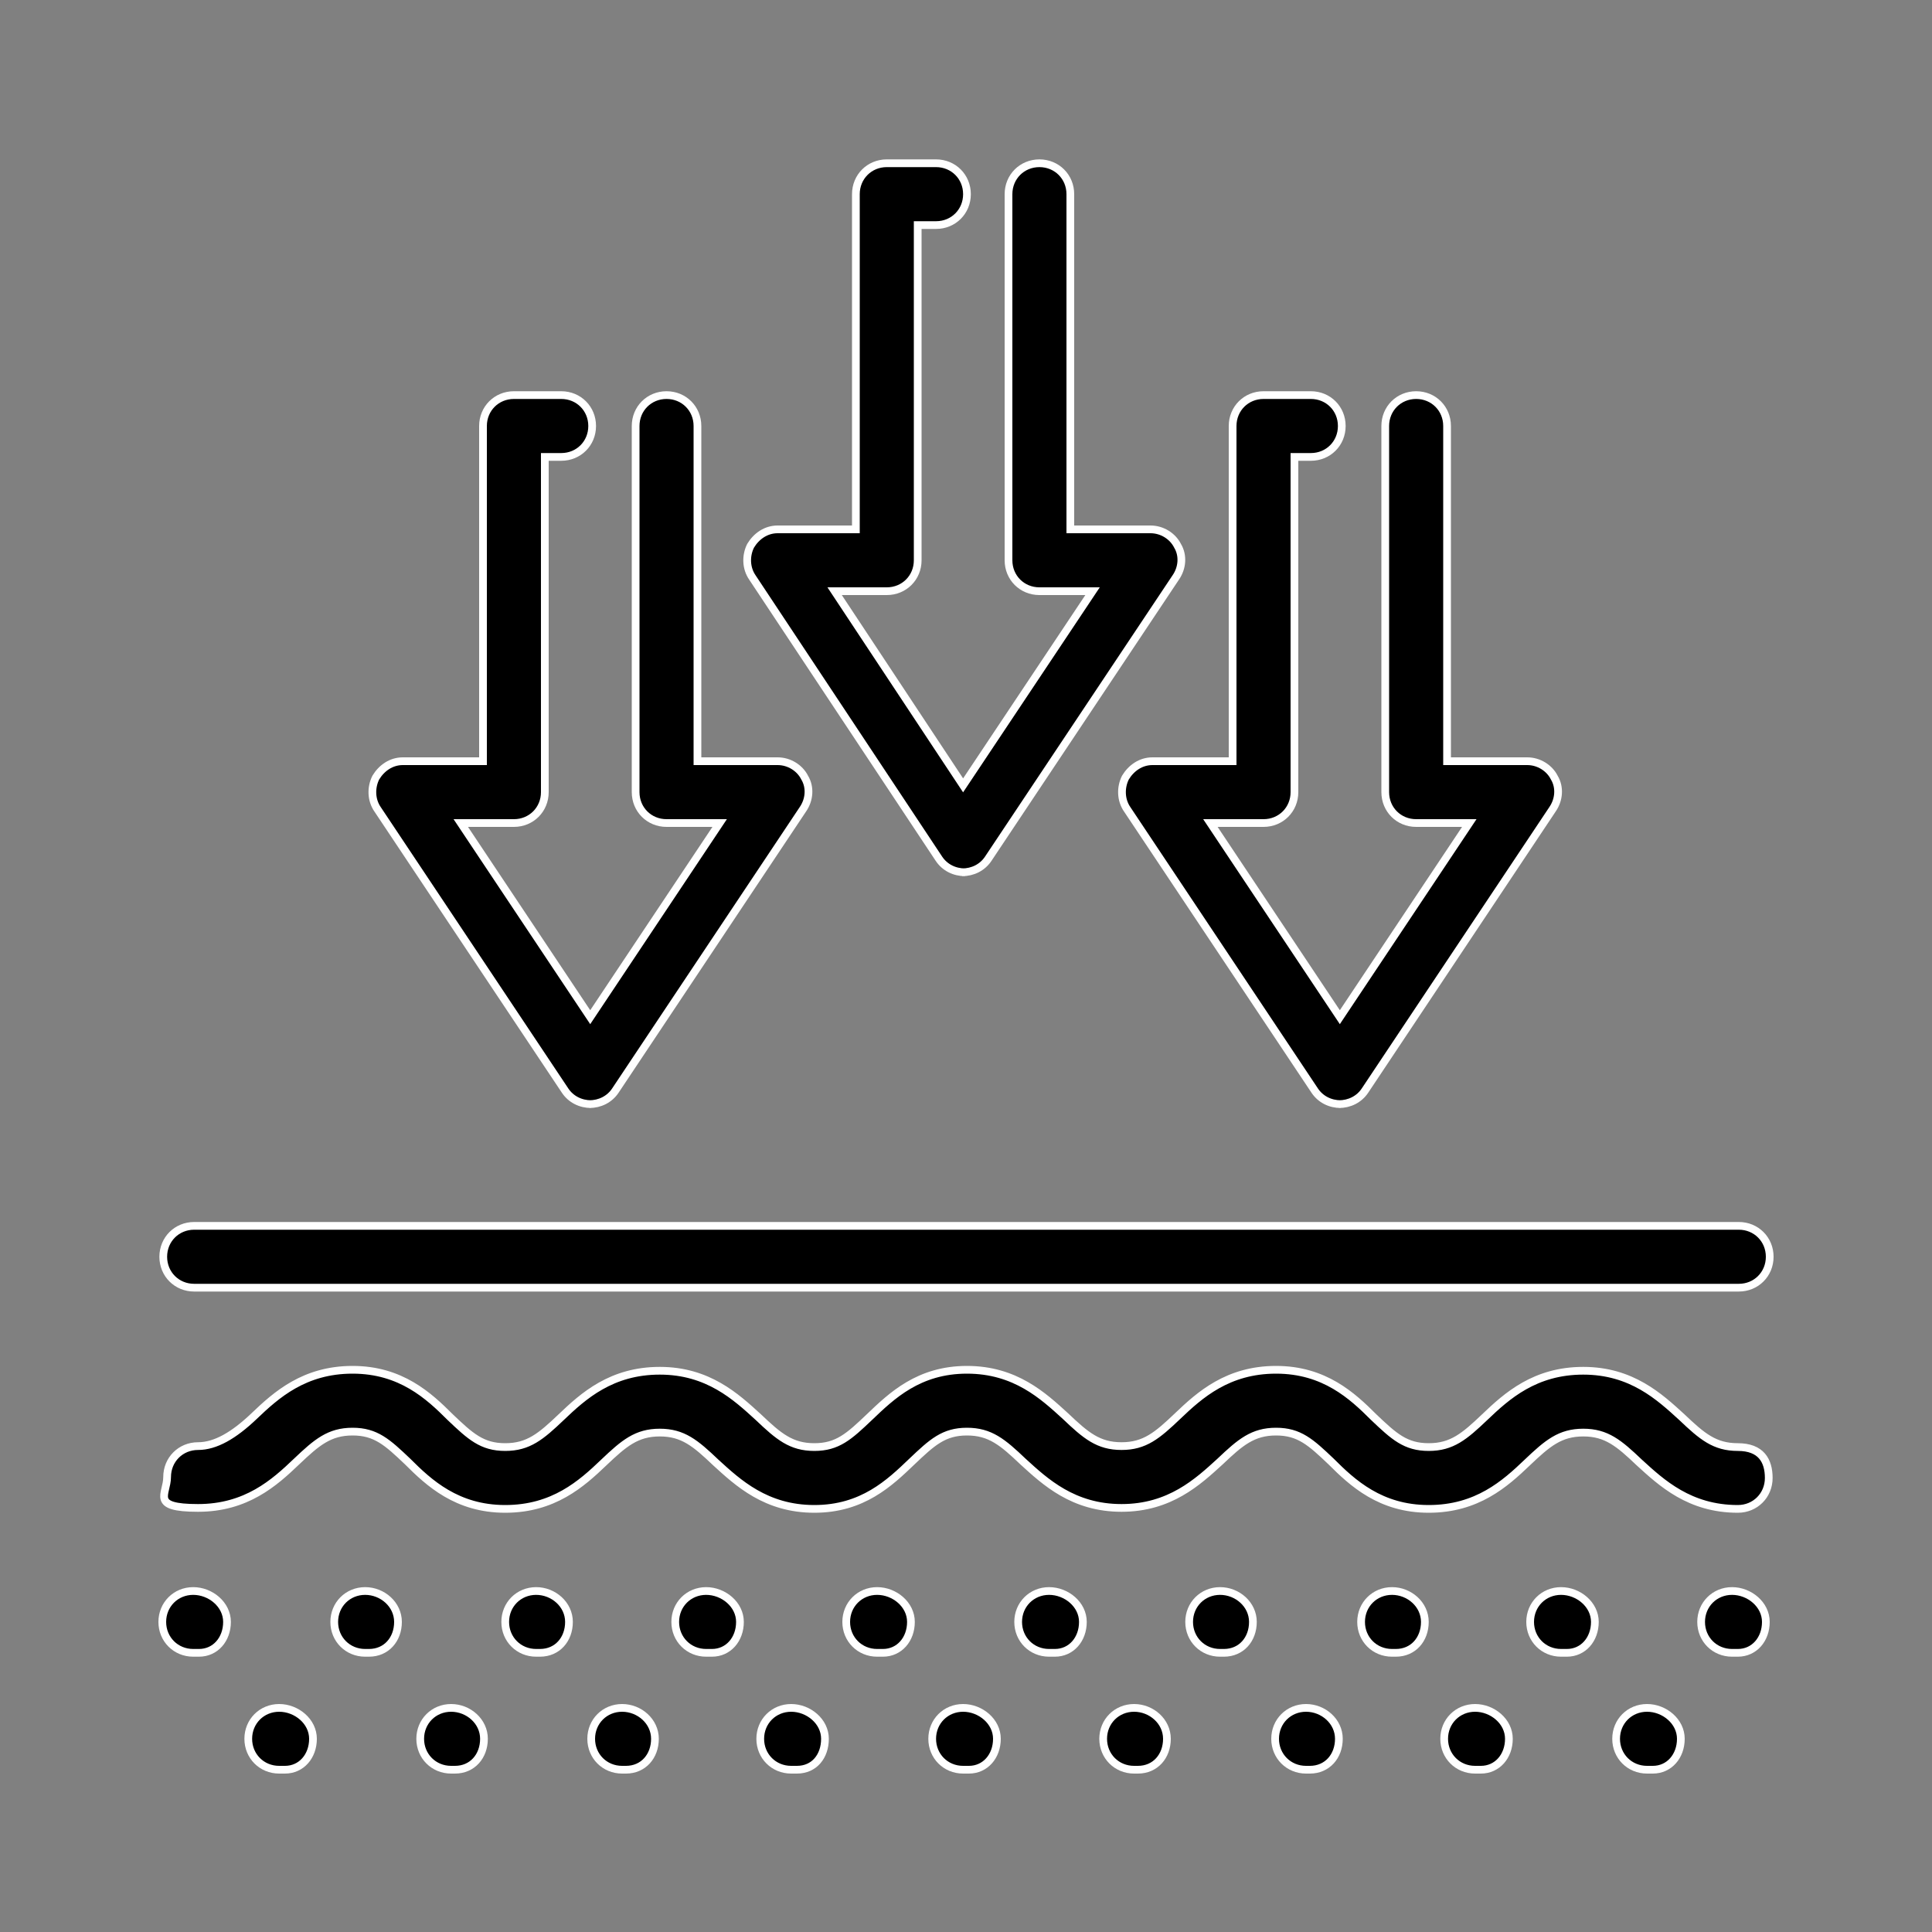 <?xml version="1.0" encoding="UTF-8"?>
<svg xmlns="http://www.w3.org/2000/svg" version="1.1" viewBox="0 0 200 200">
  <rect x="0" y="0" width="200" height="200" fill="#808080" stroke="none"/>
  <defs>
    <style>
      .cls-1 {
        stroke: #fff;
        stroke-miterlimit: 10;
        stroke-width: .8px;
      }
    </style>
  </defs>
  <!-- Generator: Adobe Illustrator 28.7.1, SVG Export Plug-In . SVG Version: 1.2.0 Build 142)  -->
  <g>
    <g id="Capa_1">
      <g>
        <path class="cls-1" d="M179.9,156.2c-5,0-7.9-2.7-10.2-4.8-2.1-2-3.4-3.1-5.8-3.1s-3.7,1.1-5.8,3.1c-2.3,2.2-5.2,4.8-10.2,4.8s-7.9-2.7-10.1-4.9c-2.1-2-3.3-3.1-5.7-3.1s-3.7,1.1-5.8,3.1c-2.3,2.1-5.2,4.8-10.2,4.8s-7.9-2.7-10.2-4.8c-2.1-2-3.4-3.1-5.8-3.1s-3.6,1.1-5.7,3.1c-2.3,2.2-5.1,4.9-10.1,4.9s-7.9-2.7-10.2-4.8c-2.1-2-3.4-3.1-5.8-3.1s-3.7,1.1-5.8,3.1c-2.3,2.2-5.2,4.8-10.2,4.8s-7.9-2.7-10.1-4.9c-2.1-2-3.3-3.1-5.7-3.1s-3.7,1.1-5.8,3.1c-2.3,2.2-5.2,4.8-10.2,4.8s-3.2-1.4-3.2-3.2,1.4-3.2,3.2-3.2,3.7-1.1,5.8-3.1c2.3-2.2,5.2-4.8,10.2-4.8s7.9,2.7,10.1,4.9c2.1,2,3.3,3.1,5.7,3.1s3.7-1.1,5.8-3.1c2.3-2.2,5.2-4.8,10.2-4.8s7.9,2.7,10.2,4.8c2.1,2,3.4,3.1,5.8,3.1s3.6-1.1,5.7-3.1c2.3-2.2,5.1-4.9,10.1-4.9s7.9,2.7,10.2,4.8c2.1,2,3.4,3.1,5.8,3.1s3.7-1.1,5.8-3.1c2.3-2.2,5.2-4.8,10.2-4.8s7.9,2.7,10.1,4.9c2.1,2,3.3,3.1,5.7,3.1s3.7-1.1,5.8-3.1c2.3-2.2,5.2-4.8,10.2-4.8s7.9,2.7,10.2,4.8c2.1,2,3.4,3.1,5.8,3.1s3.2,1.4,3.2,3.2-1.4,3.2-3.2,3.2Z"/>
        <path class="cls-1" d="M29.5,183.2h-.6c-1.8,0-3.2-1.4-3.2-3.2s1.4-3.2,3.2-3.2,3.5,1.4,3.5,3.2-1.2,3.2-2.9,3.2Z"/>
        <path class="cls-1" d="M47.1,183.2h-.4c-1.8,0-3.2-1.4-3.2-3.2s1.4-3.2,3.2-3.2,3.4,1.4,3.4,3.2-1.2,3.2-3,3.2Z"/>
        <path class="cls-1" d="M64.8,183.2h-.4c-1.8,0-3.2-1.4-3.2-3.2s1.4-3.2,3.2-3.2,3.4,1.4,3.4,3.2-1.2,3.2-3,3.2Z"/>
        <path class="cls-1" d="M82.5,183.2h-.6c-1.8,0-3.2-1.4-3.2-3.2s1.4-3.2,3.2-3.2,3.5,1.4,3.5,3.2-1.1,3.2-2.9,3.2Z"/>
        <path class="cls-1" d="M100.3,183.2h-.6c-1.8,0-3.2-1.4-3.2-3.2s1.4-3.2,3.2-3.2,3.5,1.4,3.5,3.2-1.2,3.2-2.9,3.2Z"/>
        <path class="cls-1" d="M117.8,183.2h-.4c-1.8,0-3.2-1.4-3.2-3.2s1.4-3.2,3.2-3.2,3.4,1.4,3.4,3.2-1.2,3.2-3,3.2Z"/>
        <path class="cls-1" d="M135.6,183.2h-.4c-1.8,0-3.2-1.4-3.2-3.2s1.4-3.2,3.2-3.2,3.4,1.4,3.4,3.2-1.2,3.2-3,3.2Z"/>
        <path class="cls-1" d="M153.3,183.2h-.6c-1.8,0-3.2-1.4-3.2-3.2s1.4-3.2,3.2-3.2,3.5,1.4,3.5,3.2-1.2,3.2-2.9,3.2Z"/>
        <path class="cls-1" d="M171.1,183.2h-.6c-1.8,0-3.2-1.4-3.2-3.2s1.4-3.2,3.2-3.2,3.5,1.4,3.5,3.2-1.2,3.2-2.9,3.2Z"/>
        <path class="cls-1" d="M20.6,171.1h-.6c-1.8,0-3.2-1.4-3.2-3.2s1.4-3.2,3.2-3.2,3.5,1.4,3.5,3.2-1.2,3.2-2.9,3.2Z"/>
        <path class="cls-1" d="M38.2,171.1h-.4c-1.8,0-3.2-1.4-3.2-3.2s1.4-3.2,3.2-3.2,3.4,1.4,3.4,3.2-1.2,3.2-3,3.2Z"/>
        <path class="cls-1" d="M55.9,171.1h-.4c-1.8,0-3.2-1.4-3.2-3.2s1.4-3.2,3.2-3.2,3.4,1.4,3.4,3.2-1.2,3.2-3,3.2Z"/>
        <path class="cls-1" d="M73.7,171.1h-.6c-1.8,0-3.2-1.4-3.2-3.2s1.4-3.2,3.2-3.2,3.5,1.4,3.5,3.2-1.2,3.2-2.9,3.2Z"/>
        <path class="cls-1" d="M91.4,171.1h-.6c-1.8,0-3.2-1.4-3.2-3.2s1.4-3.2,3.2-3.2,3.5,1.4,3.5,3.2-1.2,3.2-2.9,3.2Z"/>
        <path class="cls-1" d="M109.2,171.1h-.6c-1.8,0-3.2-1.4-3.2-3.2s1.4-3.2,3.2-3.2,3.5,1.4,3.5,3.2-1.2,3.2-2.9,3.2Z"/>
        <path class="cls-1" d="M126.7,171.1h-.4c-1.8,0-3.2-1.4-3.2-3.2s1.4-3.2,3.2-3.2,3.4,1.4,3.4,3.2-1.2,3.2-3,3.2Z"/>
        <path class="cls-1" d="M144.5,171.1h-.4c-1.8,0-3.2-1.4-3.2-3.2s1.4-3.2,3.2-3.2,3.4,1.4,3.4,3.2-1.2,3.2-3,3.2Z"/>
        <path class="cls-1" d="M162.2,171.1h-.6c-1.8,0-3.2-1.4-3.2-3.2s1.4-3.2,3.2-3.2,3.5,1.4,3.5,3.2-1.2,3.2-2.9,3.2Z"/>
        <path class="cls-1" d="M179.9,171.1h-.6c-1.8,0-3.2-1.4-3.2-3.2s1.4-3.2,3.2-3.2,3.5,1.4,3.5,3.2-1.2,3.2-2.9,3.2Z"/>
        <path class="cls-1" d="M179.9,133.3H20.1c-1.8,0-3.2-1.4-3.2-3.2s1.4-3.2,3.2-3.2h159.9c1.8,0,3.2,1.4,3.2,3.2s-1.4,3.2-3.2,3.2Z"/>
        <path class="cls-1" d="M99.9,90.3h0c-1.1,0-2.1-.5-2.7-1.4l-19.3-29.1c-.7-1-.7-2.3-.2-3.3.6-1,1.6-1.7,2.8-1.7h8.1V20.1c0-1.8,1.4-3.2,3.2-3.2h5.1c1.8,0,3.2,1.4,3.2,3.2s-1.4,3.2-3.2,3.2h-1.9v34.7c0,1.8-1.4,3.2-3.2,3.2h-5.4l13.3,20.1,13.4-20.1h-5.5c-1.8,0-3.2-1.4-3.2-3.2V20.1c0-1.8,1.4-3.2,3.2-3.2s3.2,1.4,3.2,3.2v34.7h8.3c1.2,0,2.3.7,2.8,1.7.6,1,.5,2.3-.2,3.3l-19.4,29.1c-.6.9-1.6,1.4-2.7,1.4Z"/>
        <path class="cls-1" d="M61.2,114.3c-1.1,0-2.1-.5-2.7-1.4l-19.4-29.1c-.7-1-.7-2.3-.2-3.3.6-1,1.6-1.7,2.8-1.7h8.3v-34.7c0-1.8,1.4-3.2,3.2-3.2h4.9c1.8,0,3.2,1.4,3.2,3.2s-1.4,3.2-3.2,3.2h-1.7v34.7c0,1.8-1.4,3.2-3.2,3.2h-5.5l13.4,20.1,13.4-20.1h-5.5c-1.8,0-3.2-1.4-3.2-3.2v-37.9c0-1.8,1.4-3.2,3.2-3.2s3.2,1.4,3.2,3.2v34.7h8.3c1.2,0,2.3.7,2.8,1.7.6,1,.5,2.3-.2,3.3l-19.4,29.1c-.6.9-1.6,1.4-2.7,1.4Z"/>
        <path class="cls-1" d="M138.8,114.3c-1.1,0-2.1-.5-2.7-1.4l-19.4-29.1c-.7-1-.7-2.3-.2-3.3.6-1,1.6-1.7,2.8-1.7h8.3v-34.7c0-1.8,1.4-3.2,3.2-3.2h4.9c1.8,0,3.2,1.4,3.2,3.2s-1.4,3.2-3.2,3.2h-1.7v34.7c0,1.8-1.4,3.2-3.2,3.2h-5.5l13.4,20.1,13.4-20.1h-5.5c-1.8,0-3.2-1.4-3.2-3.2v-37.9c0-1.8,1.4-3.2,3.2-3.2s3.2,1.4,3.2,3.2v34.7h8.3c1.2,0,2.3.7,2.8,1.7.6,1,.5,2.3-.2,3.3l-19.4,29.1c-.6.9-1.6,1.4-2.7,1.4Z"/>
      </g>
    </g>
  </g>
</svg>